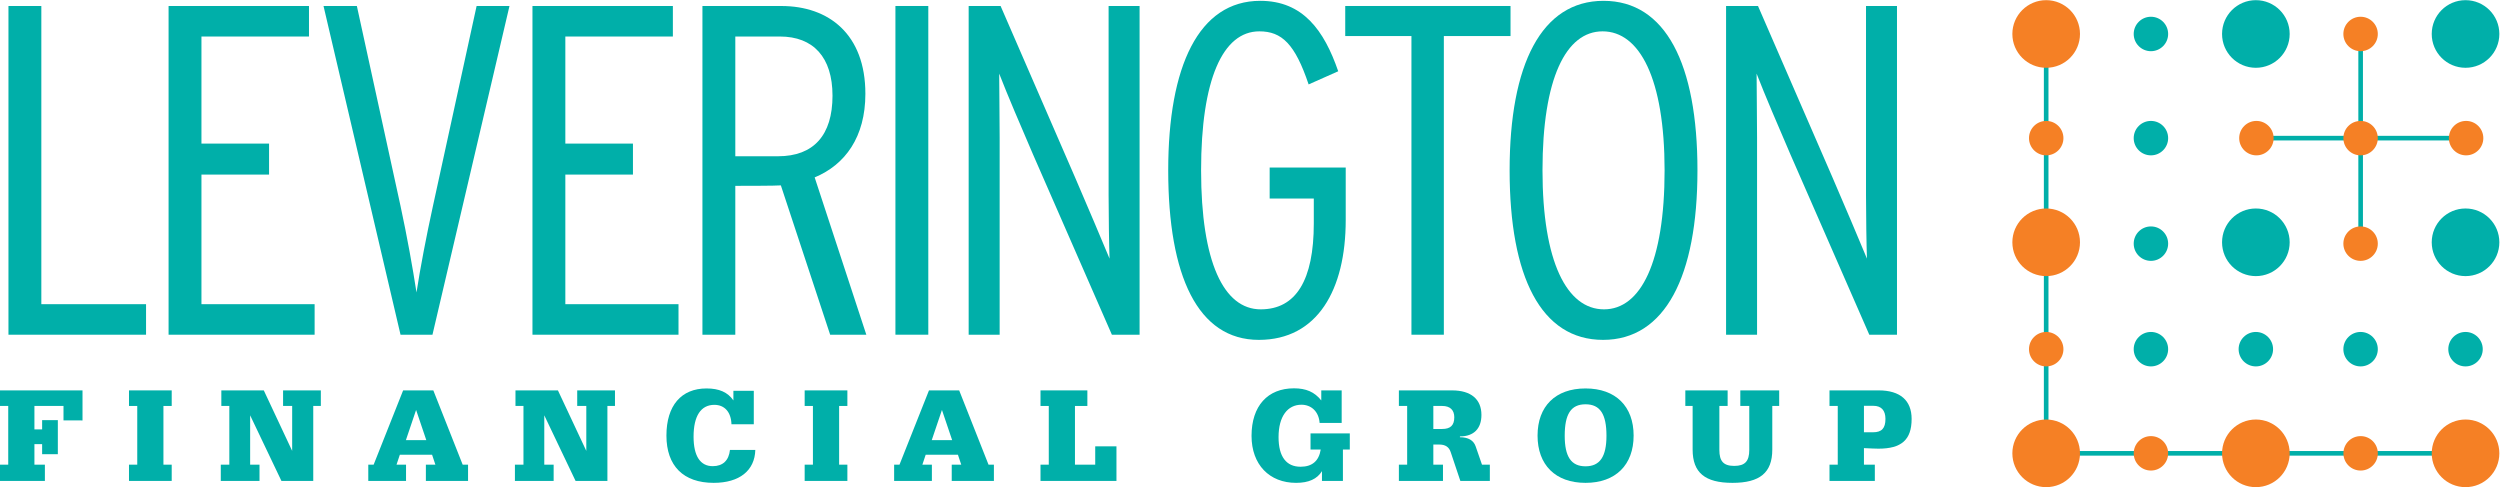 <?xml version="1.0" encoding="UTF-8" standalone="no"?>
<svg
   xmlns:dc="http://purl.org/dc/elements/1.1/"
   xmlns:cc="http://creativecommons.org/ns#"
   xmlns:rdf="http://www.w3.org/1999/02/22-rdf-syntax-ns#"
   xmlns:svg="http://www.w3.org/2000/svg"
   xmlns="http://www.w3.org/2000/svg"
   viewBox="0 0 247.34 48.194"
   height="48.194"
   width="247.34"
   xml:space="preserve"
   id="svg2"
   version="1.1"><defs
     id="defs6"><clipPath
       id="clipPath38"
       clipPathUnits="userSpaceOnUse"><path
         id="path36"
         d="M 0,56.693 H 204.094 V 0 H 0 Z" /></clipPath></defs><g
     transform="matrix(1.333,0,0,-1.333,-12.393,61.892)"
     id="g10"><g
       transform="translate(9.908,16.3)"
       id="g12"><path
         id="path14"
         style="fill:#00afa9;fill-opacity:1;fill-rule:nonzero;stroke:none"
         d="m 0,0 h -0.613 v 1.156 h 6.126 v -2.23 H 4.102 V 0 H 1.944 v -1.738 h 0.572 v 0.685 H 3.682 V -3.579 H 2.516 v 0.746 H 1.944 v -1.524 h 0.777 v -1.207 h -3.334 v 1.207 H 0 Z" /></g><g
       transform="translate(19.484,16.3)"
       id="g16"><path
         id="path18"
         style="fill:#00afa9;fill-opacity:1;fill-rule:nonzero;stroke:none"
         d="m 0,0 h -0.613 v 1.156 h 3.17 V 0 H 1.943 v -4.357 h 0.614 v -1.207 h -3.17 v 1.207 H 0 Z" /></g><g
       transform="translate(25.684,10.736)"
       id="g20"><path
         id="path22"
         style="fill:#00afa9;fill-opacity:1;fill-rule:nonzero;stroke:none"
         d="M 0,0 V 1.207 H 0.634 V 5.564 H 0.041 V 6.72 H 3.192 L 5.298,2.229 V 5.564 H 4.623 V 6.72 H 7.426 V 5.564 H 6.863 V 0 H 4.501 L 2.179,4.869 V 1.207 H 2.874 V 0 Z" /></g><g
       transform="translate(40.18,16.004)"
       id="g24"><path
         id="path26"
         style="fill:#00afa9;fill-opacity:1;fill-rule:nonzero;stroke:none"
         d="m 0,0 -0.757,-2.24 h 1.514 z m -3.549,-4.061 h 0.398 l 2.189,5.514 h 2.24 l 2.179,-5.514 h 0.399 v -1.207 h -3.13 v 1.207 h 0.706 l -0.246,0.737 h -2.393 l -0.246,-0.737 h 0.706 v -1.207 h -2.802 z" /></g><g
       transform="translate(47.515,10.736)"
       id="g28"><path
         id="path30"
         style="fill:#00afa9;fill-opacity:1;fill-rule:nonzero;stroke:none"
         d="M 0,0 V 1.207 H 0.634 V 5.564 H 0.041 V 6.72 H 3.192 L 5.298,2.229 V 5.564 H 4.623 V 6.72 H 7.426 V 5.564 H 6.864 V 0 H 4.501 L 2.179,4.869 V 1.207 H 2.874 V 0 Z" /></g><g
       id="g32"><g
         clip-path="url(#clipPath38)"
         id="g34"><g
           transform="translate(62.319,16.383)"
           id="g40"><path
             id="path42"
             style="fill:#00afa9;fill-opacity:1;fill-rule:nonzero;stroke:none"
             d="m 0,0 c -0.992,0 -1.545,-0.808 -1.545,-2.363 0,-1.442 0.502,-2.189 1.422,-2.189 0.747,0 1.197,0.419 1.279,1.207 H 3.038 C 2.997,-4.879 1.862,-5.79 -0.051,-5.79 c -2.25,0 -3.508,1.258 -3.508,3.509 0,2.23 1.104,3.498 2.976,3.498 0.931,0 1.575,-0.276 1.994,-0.89 V 1.043 H 2.925 V -1.442 H 1.268 C 1.238,-0.522 0.747,0 0,0" /></g><g
           transform="translate(69.633,16.3)"
           id="g44"><path
             id="path46"
             style="fill:#00afa9;fill-opacity:1;fill-rule:nonzero;stroke:none"
             d="m 0,0 h -0.613 v 1.156 h 3.17 V 0 H 1.944 v -4.357 h 0.613 v -1.207 h -3.17 v 1.207 H 0 Z" /></g><g
           transform="translate(79.209,16.004)"
           id="g48"><path
             id="path50"
             style="fill:#00afa9;fill-opacity:1;fill-rule:nonzero;stroke:none"
             d="m 0,0 -0.757,-2.24 h 1.514 z m -3.549,-4.061 h 0.398 l 2.189,5.514 h 2.24 l 2.179,-5.514 h 0.399 v -1.207 h -3.13 v 1.207 h 0.706 l -0.246,0.737 h -2.393 l -0.246,-0.737 h 0.706 v -1.207 h -2.802 z" /></g><g
           transform="translate(87.138,16.3)"
           id="g52"><path
             id="path54"
             style="fill:#00afa9;fill-opacity:1;fill-rule:nonzero;stroke:none"
             d="M 0,0 H -0.614 V 1.156 H 2.864 V 0 H 1.943 v -4.357 h 1.504 v 1.36 h 1.576 v -2.567 h -5.637 v 1.207 H 0 Z" /></g><g
           transform="translate(106.565,14.265)"
           id="g56"><path
             id="path58"
             style="fill:#00afa9;fill-opacity:1;fill-rule:nonzero;stroke:none"
             d="M 0,0 H 2.915 V -1.197 H 2.404 V -3.529 H 0.849 v 0.726 c -0.358,-0.583 -0.982,-0.869 -1.923,-0.869 -1.975,0 -3.304,1.35 -3.304,3.488 0,2.219 1.196,3.528 3.15,3.528 0.89,0 1.524,-0.266 2.026,-0.9 V 3.191 H 2.312 V 0.777 H 0.675 c -0.062,0.839 -0.614,1.35 -1.35,1.35 -1.023,0 -1.698,-0.859 -1.698,-2.403 0,-1.453 0.573,-2.2 1.636,-2.2 0.859,0 1.361,0.43 1.494,1.279 H 0 Z" /></g><g
           transform="translate(116.335,14.592)"
           id="g60"><path
             id="path62"
             style="fill:#00afa9;fill-opacity:1;fill-rule:nonzero;stroke:none"
             d="M 0,0 C 0.613,0 0.9,0.266 0.9,0.87 0.9,1.412 0.583,1.708 0.01,1.708 H -0.655 V 0 Z M 2.485,-1.288 2.956,-2.649 H 3.539 V -3.856 H 1.35 l -0.716,2.138 c -0.123,0.378 -0.399,0.562 -0.839,0.562 h -0.45 v -1.493 h 0.716 v -1.207 h -3.273 v 1.207 h 0.614 v 4.357 h -0.614 v 1.156 h 3.948 c 1.412,0 2.179,-0.664 2.179,-1.821 0,-1.012 -0.563,-1.595 -1.596,-1.595 v -0.061 c 0.624,0 1.013,-0.236 1.166,-0.675" /></g><g
           transform="translate(128.53,14.091)"
           id="g64"><path
             id="path66"
             style="fill:#00afa9;fill-opacity:1;fill-rule:nonzero;stroke:none"
             d="m 0,0 c 0,1.586 -0.46,2.333 -1.555,2.333 -1.094,0 -1.544,-0.747 -1.544,-2.333 0,-1.544 0.47,-2.27 1.544,-2.27 C -0.481,-2.27 0,-1.544 0,0 m -1.555,3.509 c 2.24,0 3.57,-1.33 3.57,-3.499 0,-2.168 -1.33,-3.508 -3.57,-3.508 -2.24,0 -3.56,1.34 -3.56,3.508 0,2.169 1.32,3.499 3.56,3.499" /></g><g
           transform="translate(134.383,17.456)"
           id="g68"><path
             id="path70"
             style="fill:#00afa9;fill-opacity:1;fill-rule:nonzero;stroke:none"
             d="M 0,0 H 3.14 V -1.156 H 2.526 v -3.263 c 0,-0.828 0.297,-1.186 1.105,-1.186 0.808,0 1.115,0.358 1.115,1.186 v 3.263 H 4.081 V 0 H 6.966 V -1.156 H 6.454 v -3.243 c 0,-1.708 -0.921,-2.464 -2.956,-2.464 -2.036,0 -2.956,0.756 -2.956,2.464 v 3.243 H 0 Z" /></g><g
           transform="translate(148.315,14.347)"
           id="g72"><path
             id="path74"
             style="fill:#00afa9;fill-opacity:1;fill-rule:nonzero;stroke:none"
             d="m 0,0 c 0.645,0 0.921,0.296 0.921,0.992 0,0.634 -0.307,0.972 -0.9,0.972 H -0.675 V 0 Z M -2.619,1.953 H -3.232 V 3.109 H 0.42 c 1.595,0 2.444,-0.747 2.444,-2.117 0,-1.565 -0.767,-2.209 -2.465,-2.209 -0.256,0 -0.614,0.02 -1.074,0.041 v -1.228 h 0.808 v -1.207 h -3.365 v 1.207 h 0.613 z" /></g><g
           transform="translate(9.925,21.588)"
           id="g76"><path
             id="path78"
             style="fill:#00afa9;fill-opacity:1;fill-rule:nonzero;stroke:none"
             d="M 0,0 V 24.397 H 2.44 V 2.266 h 7.772 V 0 Z" /></g><g
           transform="translate(21.809,21.588)"
           id="g80"><path
             id="path82"
             style="fill:#00afa9;fill-opacity:1;fill-rule:nonzero;stroke:none"
             d="M 0,0 V 24.397 H 10.421 V 22.132 H 2.44 v -7.947 h 5.018 v -2.3 H 2.44 V 2.266 h 8.399 V 0 Z" /></g><g
           transform="translate(41.395,21.588)"
           id="g84"><path
             id="path86"
             style="fill:#00afa9;fill-opacity:1;fill-rule:nonzero;stroke:none"
             d="m 0,0 h -2.37 l -5.716,24.397 h 2.475 L -2.37,9.55 c 0.488,-2.265 0.906,-4.6 1.185,-6.413 0.279,1.813 0.732,4.183 1.22,6.413 l 3.241,14.847 h 2.44 z" /></g><g
           transform="translate(48.817,21.588)"
           id="g88"><path
             id="path90"
             style="fill:#00afa9;fill-opacity:1;fill-rule:nonzero;stroke:none"
             d="M 0,0 V 24.397 H 10.421 V 22.132 H 2.44 v -7.947 h 5.018 v -2.3 H 2.44 V 2.266 h 8.399 V 0 Z" /></g><g
           transform="translate(67.183,43.72)"
           id="g92"><path
             id="path94"
             style="fill:#00afa9;fill-opacity:1;fill-rule:nonzero;stroke:none"
             d="m 0,0 h -3.311 v -8.887 h 3.172 c 2.648,0 4.042,1.568 4.042,4.496 C 3.903,-1.533 2.474,0 0,0 M 3.729,-22.132 0.07,-11.048 c -0.314,-0.035 -2.928,-0.035 -3.381,-0.035 v -11.049 h -2.44 V 2.265 h 5.856 c 3.52,0 6.238,-2.091 6.238,-6.517 0,-3.206 -1.498,-5.263 -3.764,-6.204 l 3.834,-11.676 z" /></g><path
           id="path96"
           style="fill:#00afa9;fill-opacity:1;fill-rule:nonzero;stroke:none"
           d="m 75.756,45.986 h 2.44 V 21.589 h -2.44 z" /><g
           transform="translate(91.822,21.588)"
           id="g98"><path
             id="path100"
             style="fill:#00afa9;fill-opacity:1;fill-rule:nonzero;stroke:none"
             d="m 0,0 -5.855,13.384 c -0.872,2.021 -1.917,4.461 -2.509,5.995 0,-0.941 0.034,-3.277 0.034,-4.74 V 0 h -2.3 v 24.397 h 2.37 l 5.542,-12.756 c 0.941,-2.195 1.986,-4.635 2.544,-5.994 -0.035,0.906 -0.07,3.276 -0.07,4.74 v 14.01 h 2.3 L 2.056,0 Z" /></g><g
           transform="translate(102.73,21.205)"
           id="g102"><path
             id="path104"
             style="fill:#00afa9;fill-opacity:1;fill-rule:nonzero;stroke:none"
             d="m 0,0 c -4.531,0 -6.727,4.741 -6.727,12.582 0,7.738 2.266,12.582 6.832,12.582 3.171,0 4.739,-2.196 5.785,-5.228 L 3.694,18.96 c -1.01,2.998 -1.986,3.939 -3.659,3.939 -2.719,0 -4.322,-3.59 -4.322,-10.317 0,-6.796 1.673,-10.316 4.426,-10.316 2.614,0 3.939,2.161 3.939,6.378 v 1.847 H 0.802 v 2.301 H 6.447 V 8.888 C 6.447,3.73 4.357,0 0,0" /></g><g
           transform="translate(116.46,43.755)"
           id="g106"><path
             id="path108"
             style="fill:#00afa9;fill-opacity:1;fill-rule:nonzero;stroke:none"
             d="M 0,0 V -22.167 H -2.405 V 0 H -7.319 V 2.231 H 4.949 V 0 Z" /></g><g
           transform="translate(128.243,44.104)"
           id="g110"><path
             id="path112"
             style="fill:#00afa9;fill-opacity:1;fill-rule:nonzero;stroke:none"
             d="m 0,0 c -2.718,0 -4.461,-3.485 -4.461,-10.316 0,-6.797 1.812,-10.317 4.565,-10.317 2.719,0 4.497,3.485 4.497,10.317 C 4.601,-3.52 2.754,0 0,0 m 0.035,-22.899 c -4.601,0 -6.936,4.671 -6.936,12.583 0,7.876 2.37,12.581 6.971,12.581 4.601,0 6.97,-4.67 6.97,-12.581 0,-7.877 -2.405,-12.583 -7.005,-12.583" /></g><g
           transform="translate(148.037,21.588)"
           id="g114"><path
             id="path116"
             style="fill:#00afa9;fill-opacity:1;fill-rule:nonzero;stroke:none"
             d="m 0,0 -5.855,13.384 c -0.872,2.021 -1.917,4.461 -2.509,5.995 0,-0.941 0.034,-3.277 0.034,-4.74 V 0 h -2.3 v 24.397 h 2.37 l 5.542,-12.756 c 0.941,-2.195 1.986,-4.635 2.544,-5.994 -0.035,0.906 -0.07,3.276 -0.07,4.74 v 14.01 h 2.3 L 2.056,0 Z" /></g><g
           transform="translate(160.994,12.613)"
           id="g118"><path
             id="path120"
             style="fill:#00afa9;fill-opacity:1;fill-rule:nonzero;stroke:none"
             d="M 0,0 V 31.297 H 0.342 V 0.342 H 31.295 V 0 Z" /></g><path
           id="path122"
           style="fill:#00afa9;fill-opacity:1;fill-rule:nonzero;stroke:none"
           d="m 176.727,36.349 h 15.562 v -0.342 h -15.562 z" /><path
           id="path124"
           style="fill:#00afa9;fill-opacity:1;fill-rule:nonzero;stroke:none"
           d="m 184.334,43.91 h 0.342 V 28.347 h -0.342 z" /><g
           transform="translate(163.675,43.909)"
           id="g126"><path
             id="path128"
             style="fill:#f58025;fill-opacity:1;fill-rule:nonzero;stroke:none"
             d="m 0,0 c 0,-1.386 -1.124,-2.51 -2.51,-2.51 -1.386,0 -2.51,1.124 -2.51,2.51 0,1.386 1.124,2.51 2.51,2.51 C -1.124,2.51 0,1.386 0,0" /></g><g
           transform="translate(163.675,28.447)"
           id="g130"><path
             id="path132"
             style="fill:#f58025;fill-opacity:1;fill-rule:nonzero;stroke:none"
             d="m 0,0 c 0,-1.386 -1.124,-2.51 -2.51,-2.51 -1.386,0 -2.51,1.124 -2.51,2.51 0,1.387 1.124,2.51 2.51,2.51 C -1.124,2.51 0,1.387 0,0" /></g><g
           transform="translate(163.675,12.784)"
           id="g134"><path
             id="path136"
             style="fill:#f58025;fill-opacity:1;fill-rule:nonzero;stroke:none"
             d="m 0,0 c 0,-1.386 -1.124,-2.51 -2.51,-2.51 -1.386,0 -2.51,1.124 -2.51,2.51 0,1.386 1.124,2.51 2.51,2.51 C -1.124,2.51 0,1.386 0,0" /></g><g
           transform="translate(179.238,43.909)"
           id="g138"><path
             id="path140"
             style="fill:#00afa9;fill-opacity:1;fill-rule:nonzero;stroke:none"
             d="m 0,0 c 0,-1.386 -1.124,-2.51 -2.51,-2.51 -1.386,0 -2.509,1.124 -2.509,2.51 0,1.386 1.123,2.51 2.509,2.51 C -1.124,2.51 0,1.386 0,0" /></g><g
           transform="translate(179.238,28.447)"
           id="g142"><path
             id="path144"
             style="fill:#00afa9;fill-opacity:1;fill-rule:nonzero;stroke:none"
             d="m 0,0 c 0,-1.386 -1.124,-2.51 -2.51,-2.51 -1.386,0 -2.509,1.124 -2.509,2.51 0,1.387 1.123,2.51 2.509,2.51 C -1.124,2.51 0,1.387 0,0" /></g><g
           transform="translate(179.238,12.784)"
           id="g146"><path
             id="path148"
             style="fill:#f58025;fill-opacity:1;fill-rule:nonzero;stroke:none"
             d="m 0,0 c 0,-1.386 -1.124,-2.51 -2.51,-2.51 -1.386,0 -2.509,1.124 -2.509,2.51 0,1.386 1.123,2.51 2.509,2.51 C -1.124,2.51 0,1.386 0,0" /></g><g
           transform="translate(194.8,43.909)"
           id="g150"><path
             id="path152"
             style="fill:#00afa9;fill-opacity:1;fill-rule:nonzero;stroke:none"
             d="m 0,0 c 0,-1.386 -1.123,-2.51 -2.51,-2.51 -1.387,0 -2.509,1.124 -2.509,2.51 0,1.386 1.122,2.51 2.509,2.51 C -1.123,2.51 0,1.386 0,0" /></g><g
           transform="translate(194.8,28.447)"
           id="g154"><path
             id="path156"
             style="fill:#00afa9;fill-opacity:1;fill-rule:nonzero;stroke:none"
             d="m 0,0 c 0,-1.386 -1.123,-2.51 -2.51,-2.51 -1.387,0 -2.509,1.124 -2.509,2.51 0,1.387 1.122,2.51 2.509,2.51 C -1.123,2.51 0,1.387 0,0" /></g><g
           transform="translate(194.8,12.784)"
           id="g158"><path
             id="path160"
             style="fill:#f58025;fill-opacity:1;fill-rule:nonzero;stroke:none"
             d="m 0,0 c 0,-1.386 -1.123,-2.51 -2.51,-2.51 -1.387,0 -2.509,1.124 -2.509,2.51 0,1.386 1.122,2.51 2.509,2.51 C -1.123,2.51 0,1.386 0,0" /></g><g
           transform="translate(185.779,43.909)"
           id="g162"><path
             id="path164"
             style="fill:#f58025;fill-opacity:1;fill-rule:nonzero;stroke:none"
             d="m 0,0 c 0,-0.706 -0.573,-1.278 -1.278,-1.278 -0.706,0 -1.278,0.572 -1.278,1.278 0,0.705 0.572,1.278 1.278,1.278 C -0.573,1.278 0,0.705 0,0" /></g><g
           transform="translate(185.779,36.178)"
           id="g166"><path
             id="path168"
             style="fill:#f58025;fill-opacity:1;fill-rule:nonzero;stroke:none"
             d="m 0,0 c 0,-0.706 -0.573,-1.278 -1.278,-1.278 -0.706,0 -1.278,0.572 -1.278,1.278 0,0.706 0.572,1.278 1.278,1.278 C -0.573,1.278 0,0.706 0,0" /></g><g
           transform="translate(193.611,36.178)"
           id="g170"><path
             id="path172"
             style="fill:#f58025;fill-opacity:1;fill-rule:nonzero;stroke:none"
             d="m 0,0 c 0,-0.706 -0.573,-1.278 -1.279,-1.278 -0.705,0 -1.278,0.572 -1.278,1.278 0,0.706 0.573,1.278 1.278,1.278 C -0.573,1.278 0,0.706 0,0" /></g><g
           transform="translate(178.048,36.178)"
           id="g174"><path
             id="path176"
             style="fill:#f58025;fill-opacity:1;fill-rule:nonzero;stroke:none"
             d="m 0,0 c 0,-0.706 -0.573,-1.278 -1.278,-1.278 -0.706,0 -1.279,0.572 -1.279,1.278 0,0.706 0.573,1.278 1.279,1.278 C -0.573,1.278 0,0.706 0,0" /></g><g
           transform="translate(185.779,28.347)"
           id="g178"><path
             id="path180"
             style="fill:#f58025;fill-opacity:1;fill-rule:nonzero;stroke:none"
             d="m 0,0 c 0,-0.706 -0.573,-1.278 -1.278,-1.278 -0.706,0 -1.278,0.572 -1.278,1.278 0,0.706 0.572,1.278 1.278,1.278 C -0.573,1.278 0,0.706 0,0" /></g><g
           transform="translate(185.779,20.515)"
           id="g182"><path
             id="path184"
             style="fill:#00afa9;fill-opacity:1;fill-rule:nonzero;stroke:none"
             d="m 0,0 c 0,-0.706 -0.573,-1.279 -1.278,-1.279 -0.706,0 -1.278,0.573 -1.278,1.279 0,0.705 0.572,1.278 1.278,1.278 C -0.573,1.278 0,0.705 0,0" /></g><g
           transform="translate(178.006,20.515)"
           id="g186"><path
             id="path188"
             style="fill:#00afa9;fill-opacity:1;fill-rule:nonzero;stroke:none"
             d="m 0,0 c 0,-0.706 -0.573,-1.279 -1.278,-1.279 -0.706,0 -1.279,0.573 -1.279,1.279 0,0.705 0.573,1.278 1.279,1.278 C -0.573,1.278 0,0.705 0,0" /></g><g
           transform="translate(193.568,20.515)"
           id="g190"><path
             id="path192"
             style="fill:#00afa9;fill-opacity:1;fill-rule:nonzero;stroke:none"
             d="m 0,0 c 0,-0.706 -0.573,-1.279 -1.279,-1.279 -0.705,0 -1.278,0.573 -1.278,1.279 0,0.705 0.573,1.278 1.278,1.278 C -0.573,1.278 0,0.705 0,0" /></g><g
           transform="translate(162.446,36.178)"
           id="g194"><path
             id="path196"
             style="fill:#f58025;fill-opacity:1;fill-rule:nonzero;stroke:none"
             d="m 0,0 c 0,-0.706 -0.573,-1.278 -1.278,-1.278 -0.706,0 -1.278,0.572 -1.278,1.278 0,0.706 0.572,1.278 1.278,1.278 C -0.573,1.278 0,0.706 0,0" /></g><g
           transform="translate(162.446,20.515)"
           id="g198"><path
             id="path200"
             style="fill:#f58025;fill-opacity:1;fill-rule:nonzero;stroke:none"
             d="m 0,0 c 0,-0.706 -0.573,-1.279 -1.278,-1.279 -0.706,0 -1.278,0.573 -1.278,1.279 0,0.705 0.572,1.278 1.278,1.278 C -0.573,1.278 0,0.705 0,0" /></g><g
           transform="translate(185.782,12.784)"
           id="g202"><path
             id="path204"
             style="fill:#f58025;fill-opacity:1;fill-rule:nonzero;stroke:none"
             d="m 0,0 c 0,-0.706 -0.572,-1.278 -1.277,-1.278 -0.707,0 -1.279,0.572 -1.279,1.278 0,0.706 0.572,1.278 1.279,1.278 C -0.572,1.278 0,0.706 0,0" /></g><g
           transform="translate(170.218,43.909)"
           id="g206"><path
             id="path208"
             style="fill:#00afa9;fill-opacity:1;fill-rule:nonzero;stroke:none"
             d="m 0,0 c 0,-0.706 -0.572,-1.278 -1.278,-1.278 -0.706,0 -1.278,0.572 -1.278,1.278 0,0.705 0.572,1.278 1.278,1.278 C -0.572,1.278 0,0.705 0,0" /></g><g
           transform="translate(170.218,36.178)"
           id="g210"><path
             id="path212"
             style="fill:#00afa9;fill-opacity:1;fill-rule:nonzero;stroke:none"
             d="m 0,0 c 0,-0.706 -0.572,-1.278 -1.278,-1.278 -0.706,0 -1.278,0.572 -1.278,1.278 0,0.706 0.572,1.278 1.278,1.278 C -0.572,1.278 0,0.706 0,0" /></g><g
           transform="translate(170.218,28.347)"
           id="g214"><path
             id="path216"
             style="fill:#00afa9;fill-opacity:1;fill-rule:nonzero;stroke:none"
             d="m 0,0 c 0,-0.706 -0.572,-1.278 -1.278,-1.278 -0.706,0 -1.278,0.572 -1.278,1.278 0,0.706 0.572,1.278 1.278,1.278 C -0.572,1.278 0,0.706 0,0" /></g><g
           transform="translate(170.218,20.515)"
           id="g218"><path
             id="path220"
             style="fill:#00afa9;fill-opacity:1;fill-rule:nonzero;stroke:none"
             d="m 0,0 c 0,-0.706 -0.572,-1.279 -1.278,-1.279 -0.706,0 -1.278,0.573 -1.278,1.279 0,0.705 0.572,1.278 1.278,1.278 C -0.572,1.278 0,0.705 0,0" /></g><g
           transform="translate(170.218,12.784)"
           id="g222"><path
             id="path224"
             style="fill:#f58025;fill-opacity:1;fill-rule:nonzero;stroke:none"
             d="m 0,0 c 0,-0.706 -0.572,-1.278 -1.278,-1.278 -0.706,0 -1.278,0.572 -1.278,1.278 0,0.706 0.572,1.278 1.278,1.278 C -0.572,1.278 0,0.706 0,0" /></g></g></g></g></svg>